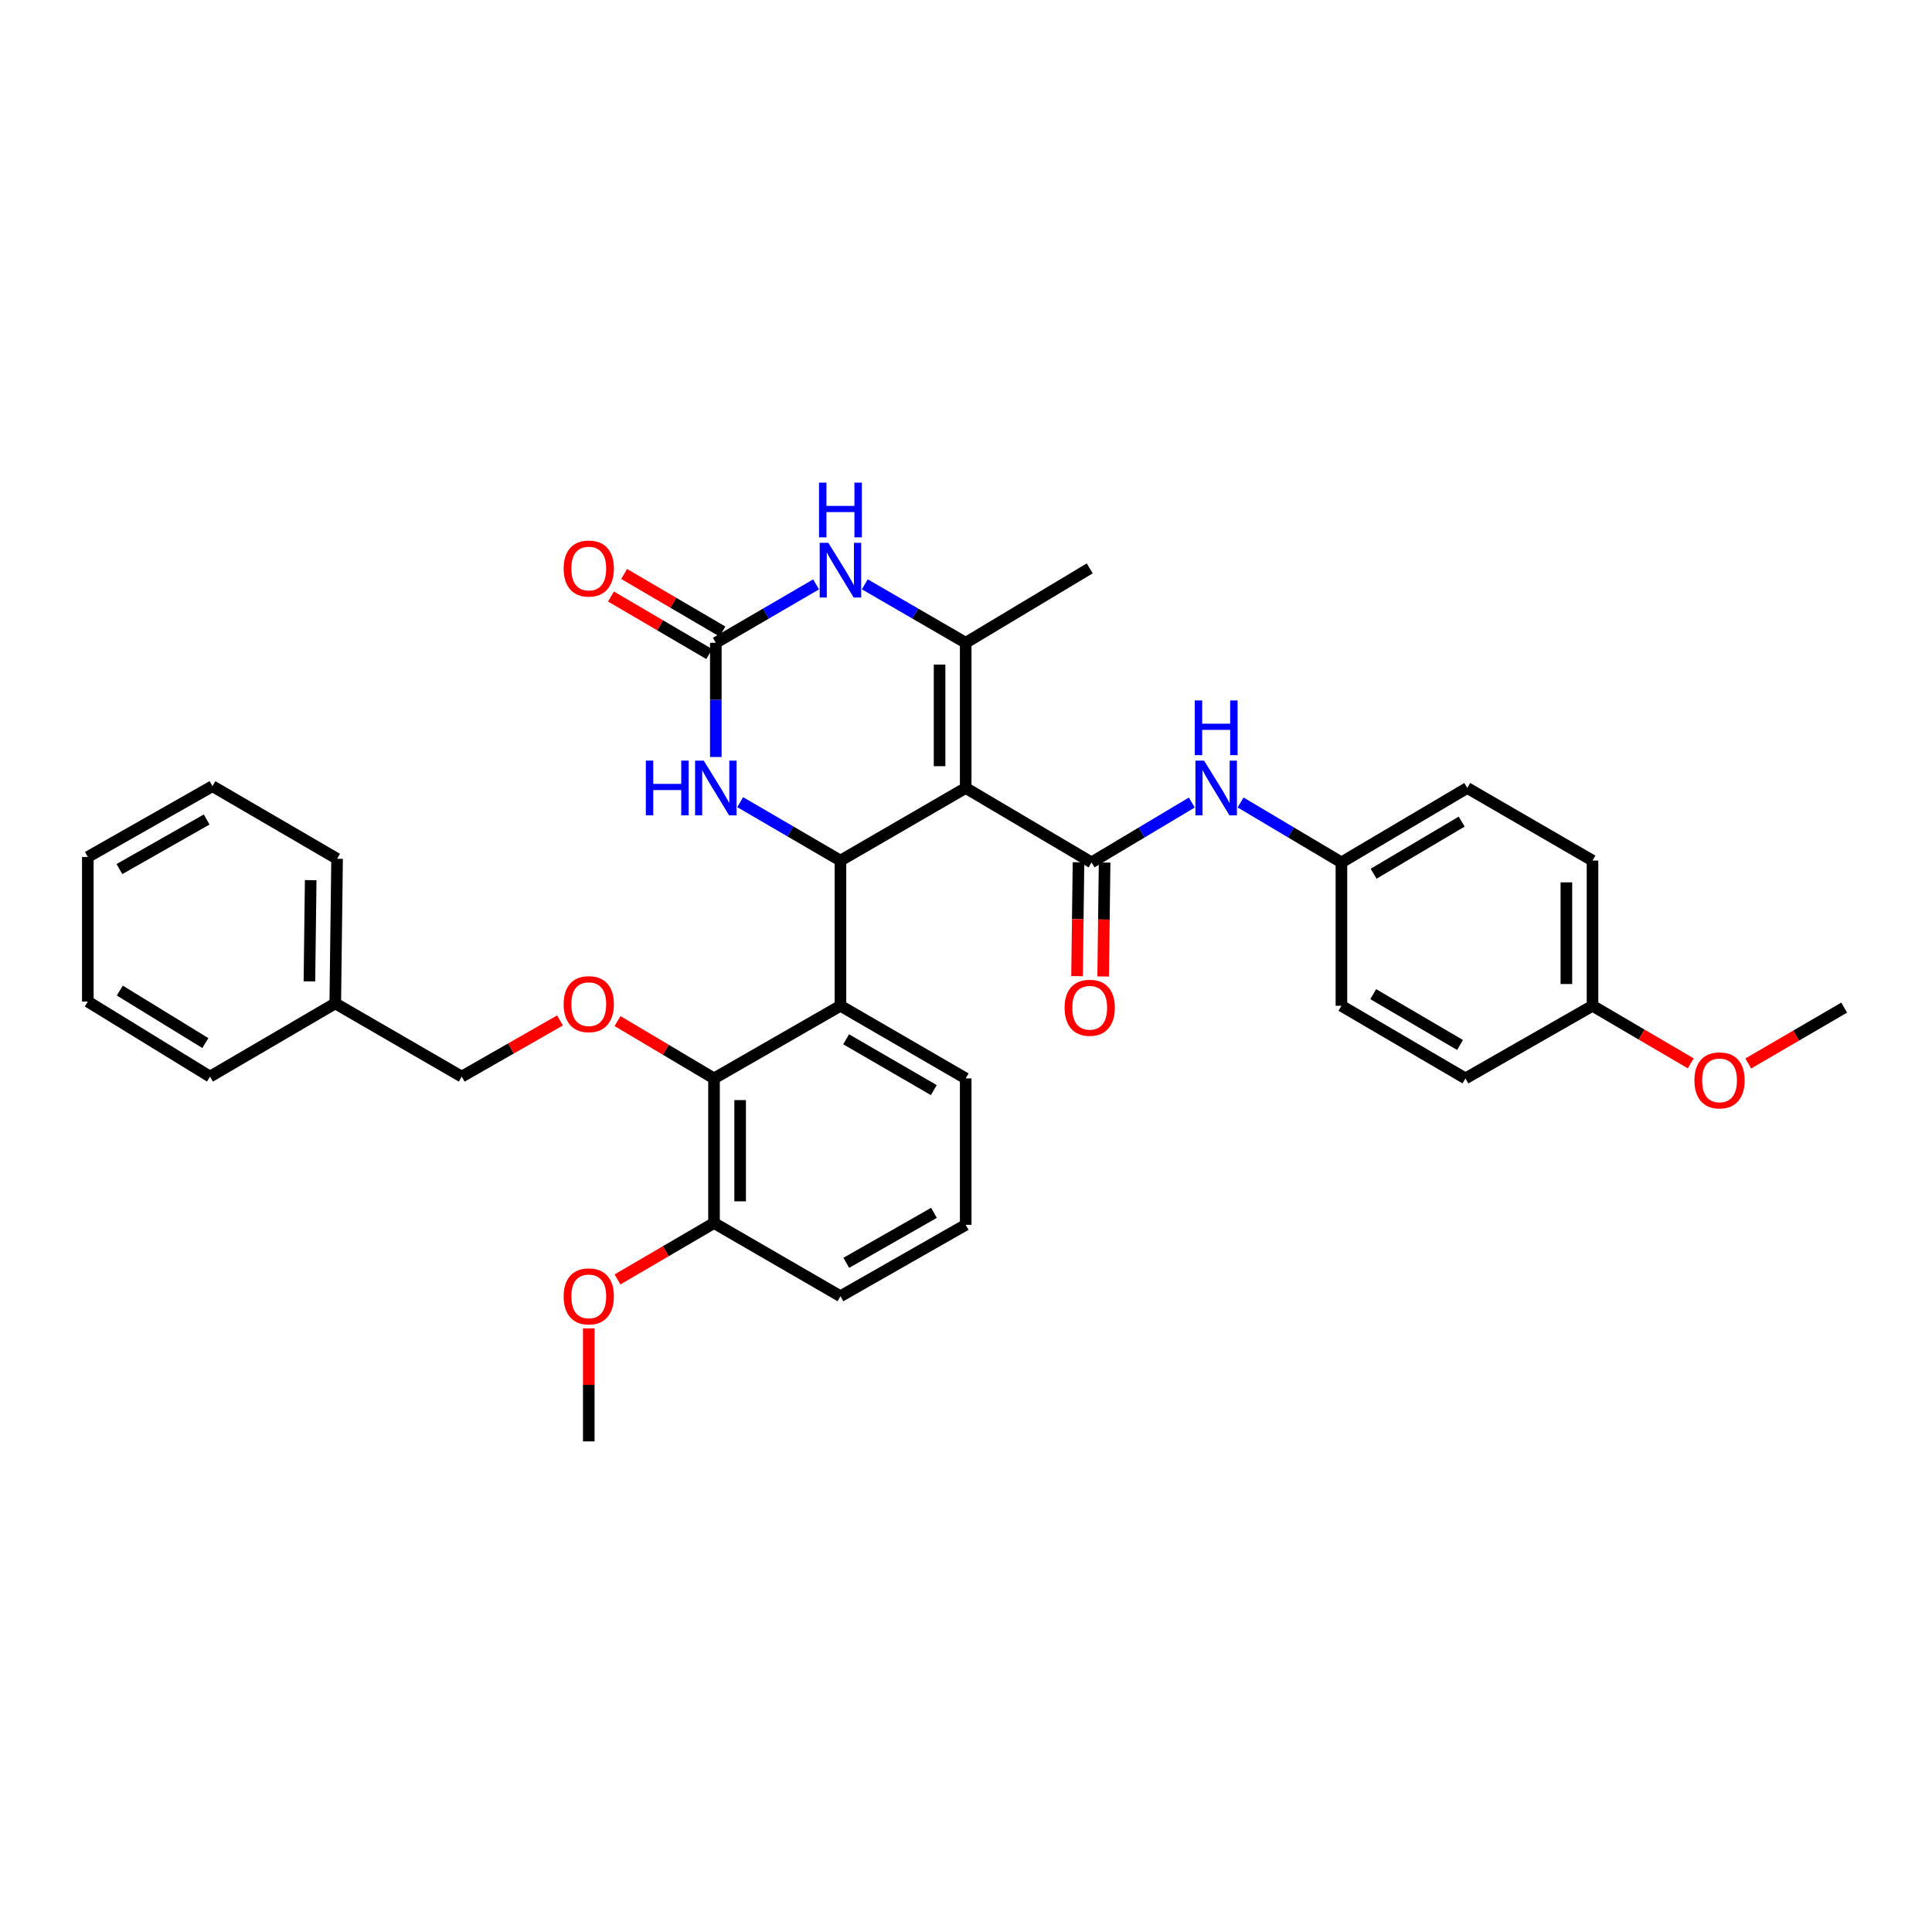 <?xml version='1.0' encoding='iso-8859-1'?>
<svg version='1.1' baseProfile='full'
              xmlns='http://www.w3.org/2000/svg'
                      xmlns:rdkit='http://www.rdkit.org/xml'
                      xmlns:xlink='http://www.w3.org/1999/xlink'
                  xml:space='preserve'
width='1000px' height='1000px' viewBox='0 0 1000 1000'>
<!-- END OF HEADER -->
<rect style='opacity:1.0;fill:#FFFFFF;stroke:none' width='1000' height='1000' x='0' y='0'> </rect>
<path class='bond-0' d='M 499.842,407.854 L 435.013,445.44' style='fill:none;fill-rule:evenodd;stroke:#000000;stroke-width:6px;stroke-linecap:butt;stroke-linejoin:miter;stroke-opacity:1' />
<path class='bond-1' d='M 499.842,407.854 L 564.987,446.379' style='fill:none;fill-rule:evenodd;stroke:#000000;stroke-width:6px;stroke-linecap:butt;stroke-linejoin:miter;stroke-opacity:1' />
<path class='bond-2' d='M 499.842,407.854 L 499.842,332.705' style='fill:none;fill-rule:evenodd;stroke:#000000;stroke-width:6px;stroke-linecap:butt;stroke-linejoin:miter;stroke-opacity:1' />
<path class='bond-2' d='M 486.322,396.581 L 486.322,343.977' style='fill:none;fill-rule:evenodd;stroke:#000000;stroke-width:6px;stroke-linecap:butt;stroke-linejoin:miter;stroke-opacity:1' />
<path class='bond-4' d='M 435.013,445.44 L 435.013,520.596' style='fill:none;fill-rule:evenodd;stroke:#000000;stroke-width:6px;stroke-linecap:butt;stroke-linejoin:miter;stroke-opacity:1' />
<path class='bond-6' d='M 435.013,445.44 L 409.064,430.319' style='fill:none;fill-rule:evenodd;stroke:#000000;stroke-width:6px;stroke-linecap:butt;stroke-linejoin:miter;stroke-opacity:1' />
<path class='bond-6' d='M 409.064,430.319 L 383.114,415.199' style='fill:none;fill-rule:evenodd;stroke:#0000FF;stroke-width:6px;stroke-linecap:butt;stroke-linejoin:miter;stroke-opacity:1' />
<path class='bond-8' d='M 564.987,446.379 L 590.93,430.884' style='fill:none;fill-rule:evenodd;stroke:#000000;stroke-width:6px;stroke-linecap:butt;stroke-linejoin:miter;stroke-opacity:1' />
<path class='bond-8' d='M 590.93,430.884 L 616.874,415.39' style='fill:none;fill-rule:evenodd;stroke:#0000FF;stroke-width:6px;stroke-linecap:butt;stroke-linejoin:miter;stroke-opacity:1' />
<path class='bond-10' d='M 558.227,446.293 L 557.853,475.772' style='fill:none;fill-rule:evenodd;stroke:#000000;stroke-width:6px;stroke-linecap:butt;stroke-linejoin:miter;stroke-opacity:1' />
<path class='bond-10' d='M 557.853,475.772 L 557.479,505.25' style='fill:none;fill-rule:evenodd;stroke:#FF0000;stroke-width:6px;stroke-linecap:butt;stroke-linejoin:miter;stroke-opacity:1' />
<path class='bond-10' d='M 571.746,446.464 L 571.372,475.943' style='fill:none;fill-rule:evenodd;stroke:#000000;stroke-width:6px;stroke-linecap:butt;stroke-linejoin:miter;stroke-opacity:1' />
<path class='bond-10' d='M 571.372,475.943 L 570.998,505.422' style='fill:none;fill-rule:evenodd;stroke:#FF0000;stroke-width:6px;stroke-linecap:butt;stroke-linejoin:miter;stroke-opacity:1' />
<path class='bond-5' d='M 499.842,332.705 L 473.735,317.571' style='fill:none;fill-rule:evenodd;stroke:#000000;stroke-width:6px;stroke-linecap:butt;stroke-linejoin:miter;stroke-opacity:1' />
<path class='bond-5' d='M 473.735,317.571 L 447.627,302.438' style='fill:none;fill-rule:evenodd;stroke:#0000FF;stroke-width:6px;stroke-linecap:butt;stroke-linejoin:miter;stroke-opacity:1' />
<path class='bond-15' d='M 499.842,332.705 L 564.033,294.195' style='fill:none;fill-rule:evenodd;stroke:#000000;stroke-width:6px;stroke-linecap:butt;stroke-linejoin:miter;stroke-opacity:1' />
<path class='bond-3' d='M 370.508,332.705 L 396.457,317.587' style='fill:none;fill-rule:evenodd;stroke:#000000;stroke-width:6px;stroke-linecap:butt;stroke-linejoin:miter;stroke-opacity:1' />
<path class='bond-3' d='M 396.457,317.587 L 422.407,302.47' style='fill:none;fill-rule:evenodd;stroke:#0000FF;stroke-width:6px;stroke-linecap:butt;stroke-linejoin:miter;stroke-opacity:1' />
<path class='bond-11' d='M 373.924,326.871 L 348.496,311.981' style='fill:none;fill-rule:evenodd;stroke:#000000;stroke-width:6px;stroke-linecap:butt;stroke-linejoin:miter;stroke-opacity:1' />
<path class='bond-11' d='M 348.496,311.981 L 323.069,297.09' style='fill:none;fill-rule:evenodd;stroke:#FF0000;stroke-width:6px;stroke-linecap:butt;stroke-linejoin:miter;stroke-opacity:1' />
<path class='bond-11' d='M 367.091,338.538 L 341.664,323.647' style='fill:none;fill-rule:evenodd;stroke:#000000;stroke-width:6px;stroke-linecap:butt;stroke-linejoin:miter;stroke-opacity:1' />
<path class='bond-11' d='M 341.664,323.647 L 316.236,308.757' style='fill:none;fill-rule:evenodd;stroke:#FF0000;stroke-width:6px;stroke-linecap:butt;stroke-linejoin:miter;stroke-opacity:1' />
<path class='bond-34' d='M 370.508,332.705 L 370.508,362.26' style='fill:none;fill-rule:evenodd;stroke:#000000;stroke-width:6px;stroke-linecap:butt;stroke-linejoin:miter;stroke-opacity:1' />
<path class='bond-34' d='M 370.508,362.26 L 370.508,391.815' style='fill:none;fill-rule:evenodd;stroke:#0000FF;stroke-width:6px;stroke-linecap:butt;stroke-linejoin:miter;stroke-opacity:1' />
<path class='bond-7' d='M 435.013,520.596 L 369.576,558.182' style='fill:none;fill-rule:evenodd;stroke:#000000;stroke-width:6px;stroke-linecap:butt;stroke-linejoin:miter;stroke-opacity:1' />
<path class='bond-16' d='M 435.013,520.596 L 499.842,558.182' style='fill:none;fill-rule:evenodd;stroke:#000000;stroke-width:6px;stroke-linecap:butt;stroke-linejoin:miter;stroke-opacity:1' />
<path class='bond-16' d='M 437.956,537.931 L 483.337,564.241' style='fill:none;fill-rule:evenodd;stroke:#000000;stroke-width:6px;stroke-linecap:butt;stroke-linejoin:miter;stroke-opacity:1' />
<path class='bond-9' d='M 369.576,558.182 L 344.604,543.346' style='fill:none;fill-rule:evenodd;stroke:#000000;stroke-width:6px;stroke-linecap:butt;stroke-linejoin:miter;stroke-opacity:1' />
<path class='bond-9' d='M 344.604,543.346 L 319.633,528.509' style='fill:none;fill-rule:evenodd;stroke:#FF0000;stroke-width:6px;stroke-linecap:butt;stroke-linejoin:miter;stroke-opacity:1' />
<path class='bond-12' d='M 369.576,558.182 L 369.576,633.031' style='fill:none;fill-rule:evenodd;stroke:#000000;stroke-width:6px;stroke-linecap:butt;stroke-linejoin:miter;stroke-opacity:1' />
<path class='bond-12' d='M 383.096,569.41 L 383.096,621.804' style='fill:none;fill-rule:evenodd;stroke:#000000;stroke-width:6px;stroke-linecap:butt;stroke-linejoin:miter;stroke-opacity:1' />
<path class='bond-13' d='M 642.118,415.356 L 668.219,430.868' style='fill:none;fill-rule:evenodd;stroke:#0000FF;stroke-width:6px;stroke-linecap:butt;stroke-linejoin:miter;stroke-opacity:1' />
<path class='bond-13' d='M 668.219,430.868 L 694.321,446.379' style='fill:none;fill-rule:evenodd;stroke:#000000;stroke-width:6px;stroke-linecap:butt;stroke-linejoin:miter;stroke-opacity:1' />
<path class='bond-14' d='M 289.854,528.178 L 264.42,542.714' style='fill:none;fill-rule:evenodd;stroke:#FF0000;stroke-width:6px;stroke-linecap:butt;stroke-linejoin:miter;stroke-opacity:1' />
<path class='bond-14' d='M 264.42,542.714 L 238.987,557.251' style='fill:none;fill-rule:evenodd;stroke:#000000;stroke-width:6px;stroke-linecap:butt;stroke-linejoin:miter;stroke-opacity:1' />
<path class='bond-20' d='M 369.576,633.031 L 344.6,647.63' style='fill:none;fill-rule:evenodd;stroke:#000000;stroke-width:6px;stroke-linecap:butt;stroke-linejoin:miter;stroke-opacity:1' />
<path class='bond-20' d='M 344.6,647.63 L 319.625,662.229' style='fill:none;fill-rule:evenodd;stroke:#FF0000;stroke-width:6px;stroke-linecap:butt;stroke-linejoin:miter;stroke-opacity:1' />
<path class='bond-36' d='M 369.576,633.031 L 435.013,670.925' style='fill:none;fill-rule:evenodd;stroke:#000000;stroke-width:6px;stroke-linecap:butt;stroke-linejoin:miter;stroke-opacity:1' />
<path class='bond-18' d='M 694.321,446.379 L 694.321,520.596' style='fill:none;fill-rule:evenodd;stroke:#000000;stroke-width:6px;stroke-linecap:butt;stroke-linejoin:miter;stroke-opacity:1' />
<path class='bond-19' d='M 694.321,446.379 L 759.451,407.854' style='fill:none;fill-rule:evenodd;stroke:#000000;stroke-width:6px;stroke-linecap:butt;stroke-linejoin:miter;stroke-opacity:1' />
<path class='bond-19' d='M 710.974,452.237 L 756.564,425.269' style='fill:none;fill-rule:evenodd;stroke:#000000;stroke-width:6px;stroke-linecap:butt;stroke-linejoin:miter;stroke-opacity:1' />
<path class='bond-23' d='M 238.987,557.251 L 173.535,519.35' style='fill:none;fill-rule:evenodd;stroke:#000000;stroke-width:6px;stroke-linecap:butt;stroke-linejoin:miter;stroke-opacity:1' />
<path class='bond-25' d='M 499.842,558.182 L 499.842,633.97' style='fill:none;fill-rule:evenodd;stroke:#000000;stroke-width:6px;stroke-linecap:butt;stroke-linejoin:miter;stroke-opacity:1' />
<path class='bond-17' d='M 824.279,520.596 L 824.279,445.44' style='fill:none;fill-rule:evenodd;stroke:#000000;stroke-width:6px;stroke-linecap:butt;stroke-linejoin:miter;stroke-opacity:1' />
<path class='bond-17' d='M 810.759,509.323 L 810.759,456.713' style='fill:none;fill-rule:evenodd;stroke:#000000;stroke-width:6px;stroke-linecap:butt;stroke-linejoin:miter;stroke-opacity:1' />
<path class='bond-24' d='M 824.279,520.596 L 849.703,535.492' style='fill:none;fill-rule:evenodd;stroke:#000000;stroke-width:6px;stroke-linecap:butt;stroke-linejoin:miter;stroke-opacity:1' />
<path class='bond-24' d='M 849.703,535.492 L 875.127,550.388' style='fill:none;fill-rule:evenodd;stroke:#FF0000;stroke-width:6px;stroke-linecap:butt;stroke-linejoin:miter;stroke-opacity:1' />
<path class='bond-35' d='M 824.279,520.596 L 758.512,558.182' style='fill:none;fill-rule:evenodd;stroke:#000000;stroke-width:6px;stroke-linecap:butt;stroke-linejoin:miter;stroke-opacity:1' />
<path class='bond-21' d='M 694.321,520.596 L 758.512,558.182' style='fill:none;fill-rule:evenodd;stroke:#000000;stroke-width:6px;stroke-linecap:butt;stroke-linejoin:miter;stroke-opacity:1' />
<path class='bond-21' d='M 710.781,514.567 L 755.715,540.877' style='fill:none;fill-rule:evenodd;stroke:#000000;stroke-width:6px;stroke-linecap:butt;stroke-linejoin:miter;stroke-opacity:1' />
<path class='bond-22' d='M 759.451,407.854 L 824.279,445.44' style='fill:none;fill-rule:evenodd;stroke:#000000;stroke-width:6px;stroke-linecap:butt;stroke-linejoin:miter;stroke-opacity:1' />
<path class='bond-27' d='M 304.747,687.563 L 304.747,716.815' style='fill:none;fill-rule:evenodd;stroke:#FF0000;stroke-width:6px;stroke-linecap:butt;stroke-linejoin:miter;stroke-opacity:1' />
<path class='bond-27' d='M 304.747,716.815 L 304.747,746.066' style='fill:none;fill-rule:evenodd;stroke:#000000;stroke-width:6px;stroke-linecap:butt;stroke-linejoin:miter;stroke-opacity:1' />
<path class='bond-28' d='M 173.535,519.35 L 174.474,444.508' style='fill:none;fill-rule:evenodd;stroke:#000000;stroke-width:6px;stroke-linecap:butt;stroke-linejoin:miter;stroke-opacity:1' />
<path class='bond-28' d='M 160.157,507.954 L 160.814,455.565' style='fill:none;fill-rule:evenodd;stroke:#000000;stroke-width:6px;stroke-linecap:butt;stroke-linejoin:miter;stroke-opacity:1' />
<path class='bond-29' d='M 173.535,519.35 L 108.706,557.251' style='fill:none;fill-rule:evenodd;stroke:#000000;stroke-width:6px;stroke-linecap:butt;stroke-linejoin:miter;stroke-opacity:1' />
<path class='bond-30' d='M 904.899,550.46 L 929.722,535.998' style='fill:none;fill-rule:evenodd;stroke:#FF0000;stroke-width:6px;stroke-linecap:butt;stroke-linejoin:miter;stroke-opacity:1' />
<path class='bond-30' d='M 929.722,535.998 L 954.545,521.535' style='fill:none;fill-rule:evenodd;stroke:#000000;stroke-width:6px;stroke-linecap:butt;stroke-linejoin:miter;stroke-opacity:1' />
<path class='bond-26' d='M 499.842,633.97 L 435.013,670.925' style='fill:none;fill-rule:evenodd;stroke:#000000;stroke-width:6px;stroke-linecap:butt;stroke-linejoin:miter;stroke-opacity:1' />
<path class='bond-26' d='M 483.422,627.767 L 438.042,653.636' style='fill:none;fill-rule:evenodd;stroke:#000000;stroke-width:6px;stroke-linecap:butt;stroke-linejoin:miter;stroke-opacity:1' />
<path class='bond-31' d='M 174.474,444.508 L 109.968,406.922' style='fill:none;fill-rule:evenodd;stroke:#000000;stroke-width:6px;stroke-linecap:butt;stroke-linejoin:miter;stroke-opacity:1' />
<path class='bond-32' d='M 108.706,557.251 L 45.455,518.411' style='fill:none;fill-rule:evenodd;stroke:#000000;stroke-width:6px;stroke-linecap:butt;stroke-linejoin:miter;stroke-opacity:1' />
<path class='bond-32' d='M 106.293,539.903 L 62.017,512.715' style='fill:none;fill-rule:evenodd;stroke:#000000;stroke-width:6px;stroke-linecap:butt;stroke-linejoin:miter;stroke-opacity:1' />
<path class='bond-37' d='M 109.968,406.922 L 45.455,443.569' style='fill:none;fill-rule:evenodd;stroke:#000000;stroke-width:6px;stroke-linecap:butt;stroke-linejoin:miter;stroke-opacity:1' />
<path class='bond-37' d='M 106.969,424.175 L 61.809,449.828' style='fill:none;fill-rule:evenodd;stroke:#000000;stroke-width:6px;stroke-linecap:butt;stroke-linejoin:miter;stroke-opacity:1' />
<path class='bond-33' d='M 45.455,518.411 L 45.455,443.569' style='fill:none;fill-rule:evenodd;stroke:#000000;stroke-width:6px;stroke-linecap:butt;stroke-linejoin:miter;stroke-opacity:1' />
<path  class='atom-6' d='M 428.753 280.966
L 438.033 295.966
Q 438.953 297.446, 440.433 300.126
Q 441.913 302.806, 441.993 302.966
L 441.993 280.966
L 445.753 280.966
L 445.753 309.286
L 441.873 309.286
L 431.913 292.886
Q 430.753 290.966, 429.513 288.766
Q 428.313 286.566, 427.953 285.886
L 427.953 309.286
L 424.273 309.286
L 424.273 280.966
L 428.753 280.966
' fill='#0000FF'/>
<path  class='atom-6' d='M 423.933 249.814
L 427.773 249.814
L 427.773 261.854
L 442.253 261.854
L 442.253 249.814
L 446.093 249.814
L 446.093 278.134
L 442.253 278.134
L 442.253 265.054
L 427.773 265.054
L 427.773 278.134
L 423.933 278.134
L 423.933 249.814
' fill='#0000FF'/>
<path  class='atom-7' d='M 334.288 393.694
L 338.128 393.694
L 338.128 405.734
L 352.608 405.734
L 352.608 393.694
L 356.448 393.694
L 356.448 422.014
L 352.608 422.014
L 352.608 408.934
L 338.128 408.934
L 338.128 422.014
L 334.288 422.014
L 334.288 393.694
' fill='#0000FF'/>
<path  class='atom-7' d='M 364.248 393.694
L 373.528 408.694
Q 374.448 410.174, 375.928 412.854
Q 377.408 415.534, 377.488 415.694
L 377.488 393.694
L 381.248 393.694
L 381.248 422.014
L 377.368 422.014
L 367.408 405.614
Q 366.248 403.694, 365.008 401.494
Q 363.808 399.294, 363.448 398.614
L 363.448 422.014
L 359.768 422.014
L 359.768 393.694
L 364.248 393.694
' fill='#0000FF'/>
<path  class='atom-9' d='M 623.232 393.694
L 632.512 408.694
Q 633.432 410.174, 634.912 412.854
Q 636.392 415.534, 636.472 415.694
L 636.472 393.694
L 640.232 393.694
L 640.232 422.014
L 636.352 422.014
L 626.392 405.614
Q 625.232 403.694, 623.992 401.494
Q 622.792 399.294, 622.432 398.614
L 622.432 422.014
L 618.752 422.014
L 618.752 393.694
L 623.232 393.694
' fill='#0000FF'/>
<path  class='atom-9' d='M 618.412 362.542
L 622.252 362.542
L 622.252 374.582
L 636.732 374.582
L 636.732 362.542
L 640.572 362.542
L 640.572 390.862
L 636.732 390.862
L 636.732 377.782
L 622.252 377.782
L 622.252 390.862
L 618.412 390.862
L 618.412 362.542
' fill='#0000FF'/>
<path  class='atom-10' d='M 291.747 519.745
Q 291.747 512.945, 295.107 509.145
Q 298.467 505.345, 304.747 505.345
Q 311.027 505.345, 314.387 509.145
Q 317.747 512.945, 317.747 519.745
Q 317.747 526.625, 314.347 530.545
Q 310.947 534.425, 304.747 534.425
Q 298.507 534.425, 295.107 530.545
Q 291.747 526.665, 291.747 519.745
M 304.747 531.225
Q 309.067 531.225, 311.387 528.345
Q 313.747 525.425, 313.747 519.745
Q 313.747 514.185, 311.387 511.385
Q 309.067 508.545, 304.747 508.545
Q 300.427 508.545, 298.067 511.345
Q 295.747 514.145, 295.747 519.745
Q 295.747 525.465, 298.067 528.345
Q 300.427 531.225, 304.747 531.225
' fill='#FF0000'/>
<path  class='atom-11' d='M 551.033 521.615
Q 551.033 514.815, 554.393 511.015
Q 557.753 507.215, 564.033 507.215
Q 570.313 507.215, 573.673 511.015
Q 577.033 514.815, 577.033 521.615
Q 577.033 528.495, 573.633 532.415
Q 570.233 536.295, 564.033 536.295
Q 557.793 536.295, 554.393 532.415
Q 551.033 528.535, 551.033 521.615
M 564.033 533.095
Q 568.353 533.095, 570.673 530.215
Q 573.033 527.295, 573.033 521.615
Q 573.033 516.055, 570.673 513.255
Q 568.353 510.415, 564.033 510.415
Q 559.713 510.415, 557.353 513.215
Q 555.033 516.015, 555.033 521.615
Q 555.033 527.335, 557.353 530.215
Q 559.713 533.095, 564.033 533.095
' fill='#FF0000'/>
<path  class='atom-12' d='M 291.747 294.275
Q 291.747 287.475, 295.107 283.675
Q 298.467 279.875, 304.747 279.875
Q 311.027 279.875, 314.387 283.675
Q 317.747 287.475, 317.747 294.275
Q 317.747 301.155, 314.347 305.075
Q 310.947 308.955, 304.747 308.955
Q 298.507 308.955, 295.107 305.075
Q 291.747 301.195, 291.747 294.275
M 304.747 305.755
Q 309.067 305.755, 311.387 302.875
Q 313.747 299.955, 313.747 294.275
Q 313.747 288.715, 311.387 285.915
Q 309.067 283.075, 304.747 283.075
Q 300.427 283.075, 298.067 285.875
Q 295.747 288.675, 295.747 294.275
Q 295.747 299.995, 298.067 302.875
Q 300.427 305.755, 304.747 305.755
' fill='#FF0000'/>
<path  class='atom-21' d='M 291.747 671.005
Q 291.747 664.205, 295.107 660.405
Q 298.467 656.605, 304.747 656.605
Q 311.027 656.605, 314.387 660.405
Q 317.747 664.205, 317.747 671.005
Q 317.747 677.885, 314.347 681.805
Q 310.947 685.685, 304.747 685.685
Q 298.507 685.685, 295.107 681.805
Q 291.747 677.925, 291.747 671.005
M 304.747 682.485
Q 309.067 682.485, 311.387 679.605
Q 313.747 676.685, 313.747 671.005
Q 313.747 665.445, 311.387 662.645
Q 309.067 659.805, 304.747 659.805
Q 300.427 659.805, 298.067 662.605
Q 295.747 665.405, 295.747 671.005
Q 295.747 676.725, 298.067 679.605
Q 300.427 682.485, 304.747 682.485
' fill='#FF0000'/>
<path  class='atom-25' d='M 877.032 559.201
Q 877.032 552.401, 880.392 548.601
Q 883.752 544.801, 890.032 544.801
Q 896.312 544.801, 899.672 548.601
Q 903.032 552.401, 903.032 559.201
Q 903.032 566.081, 899.632 570.001
Q 896.232 573.881, 890.032 573.881
Q 883.792 573.881, 880.392 570.001
Q 877.032 566.121, 877.032 559.201
M 890.032 570.681
Q 894.352 570.681, 896.672 567.801
Q 899.032 564.881, 899.032 559.201
Q 899.032 553.641, 896.672 550.841
Q 894.352 548.001, 890.032 548.001
Q 885.712 548.001, 883.352 550.801
Q 881.032 553.601, 881.032 559.201
Q 881.032 564.921, 883.352 567.801
Q 885.712 570.681, 890.032 570.681
' fill='#FF0000'/>
</svg>
